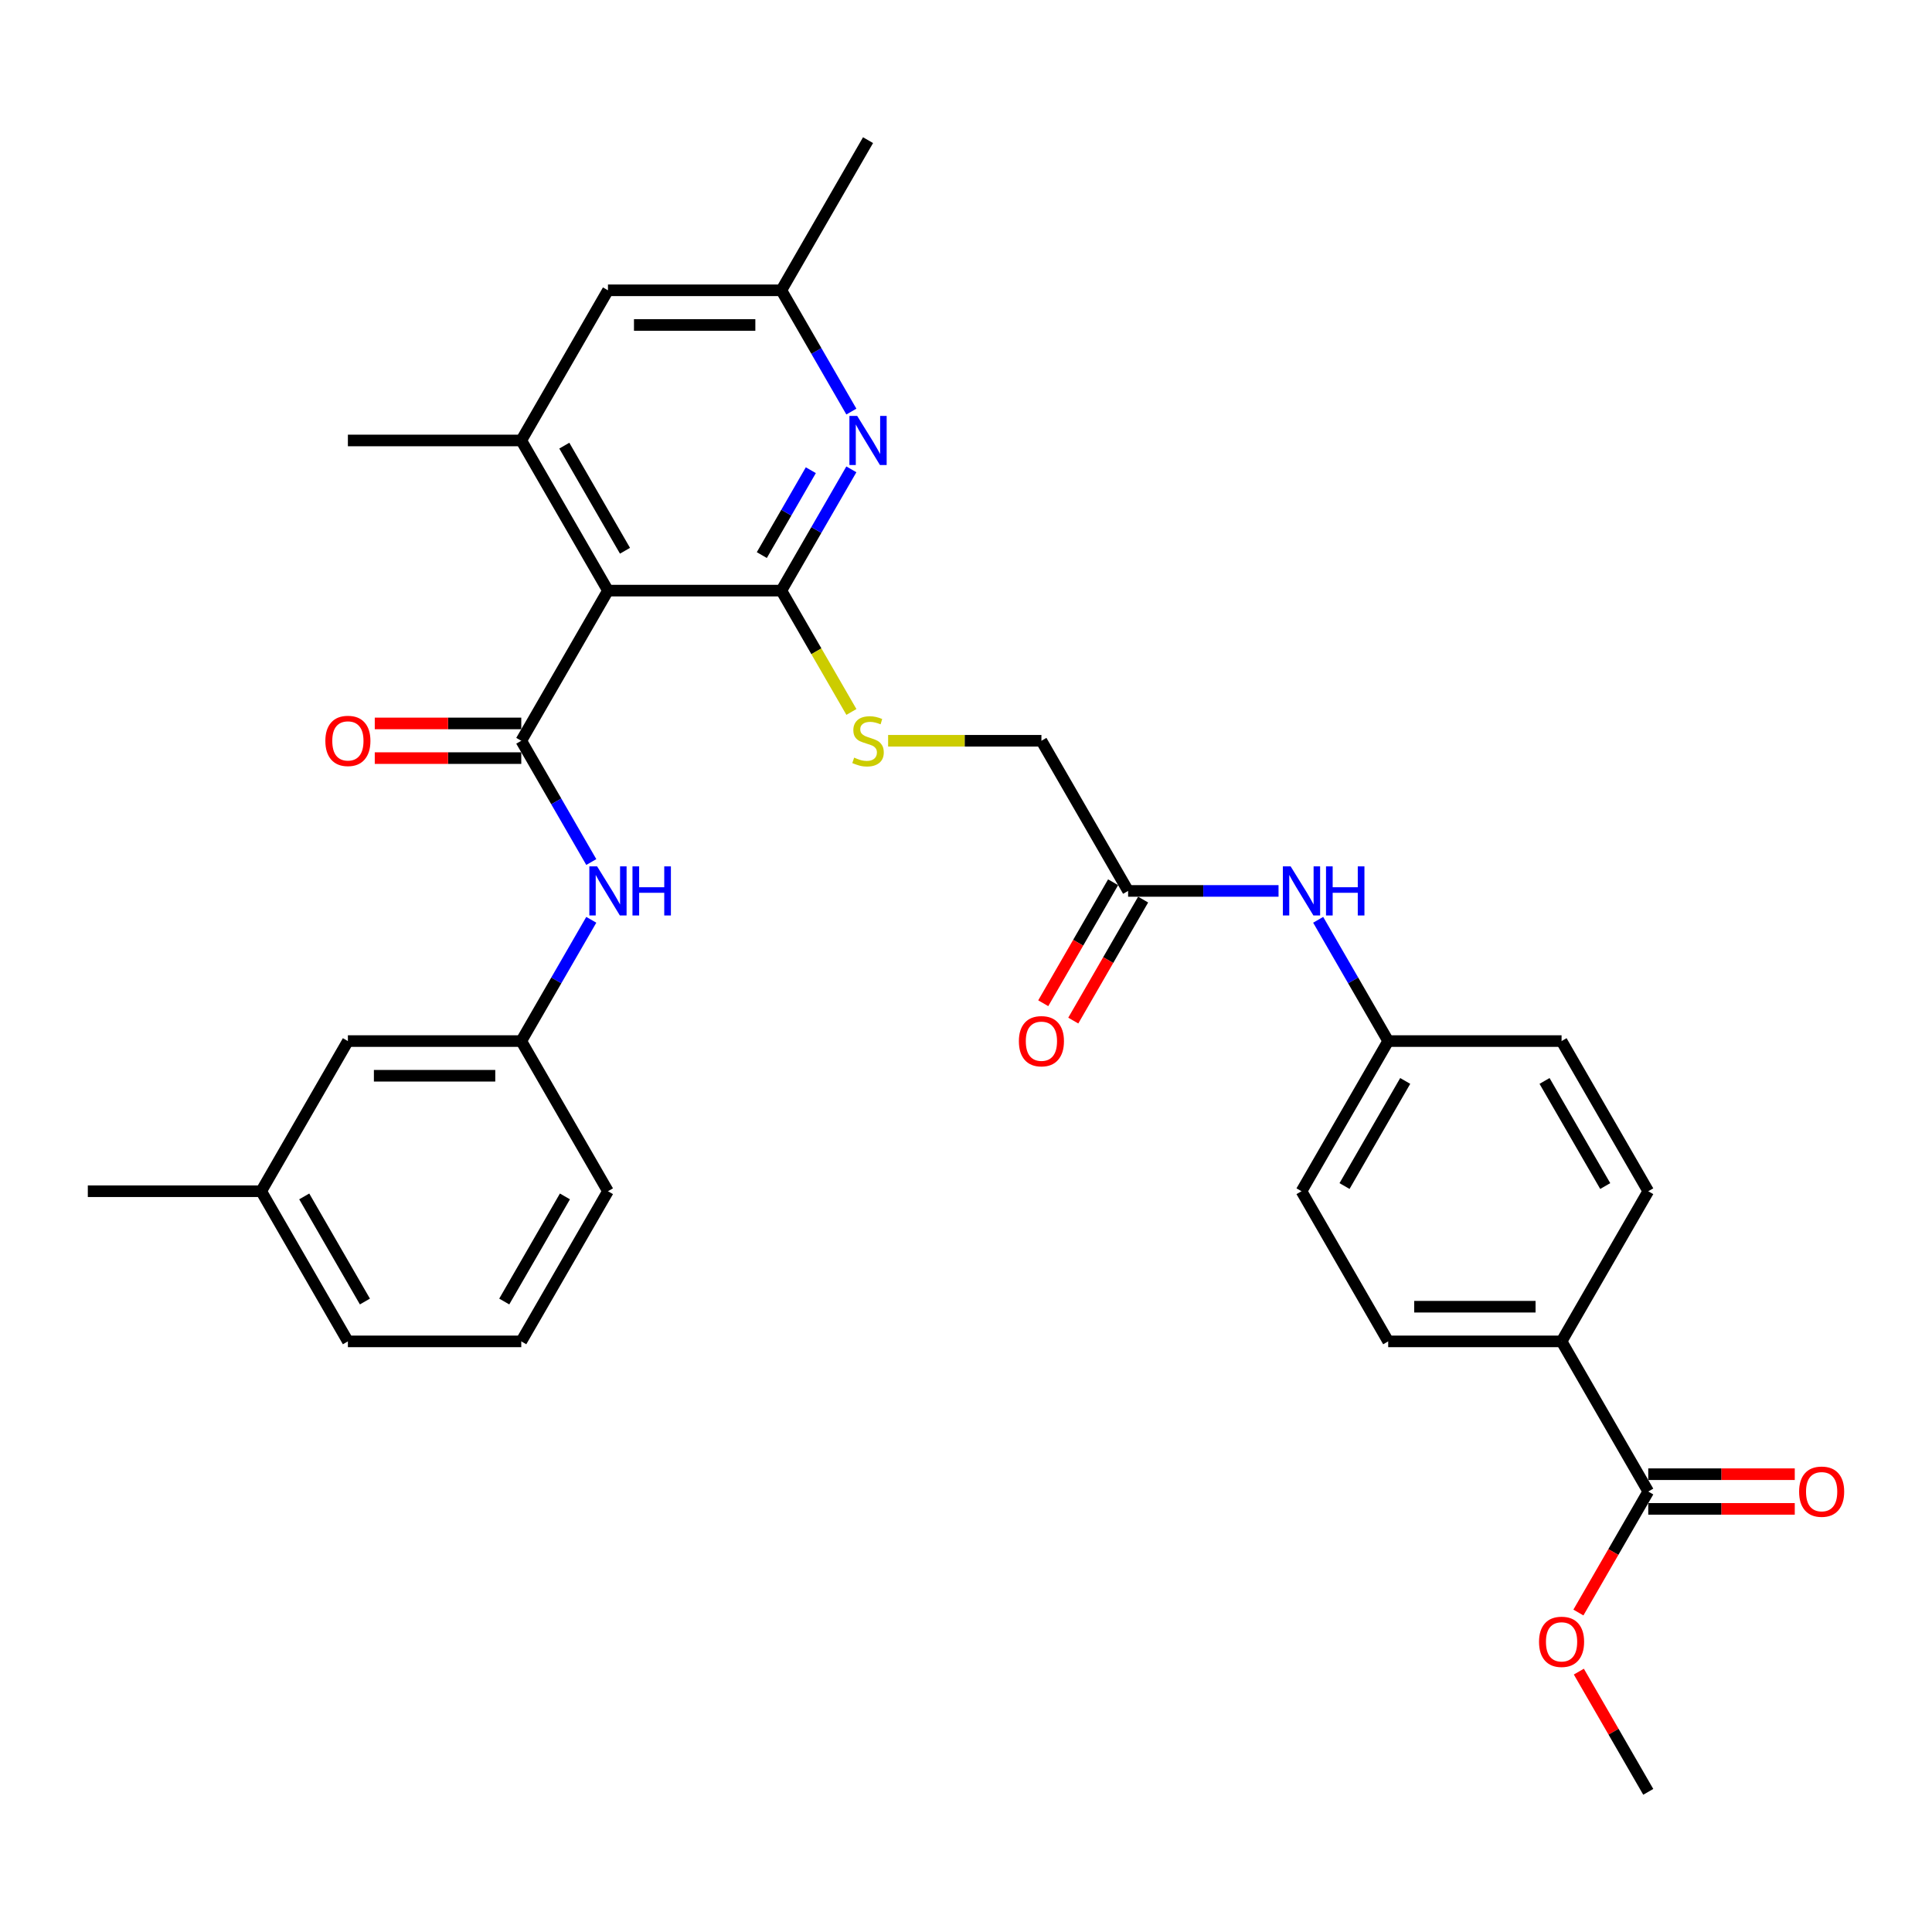 <?xml version='1.0' encoding='iso-8859-1'?>
<svg version='1.1' baseProfile='full'
              xmlns='http://www.w3.org/2000/svg'
                      xmlns:rdkit='http://www.rdkit.org/xml'
                      xmlns:xlink='http://www.w3.org/1999/xlink'
                  xml:space='preserve'
width='1000px' height='1000px' viewBox='0 0 1000 1000'>
<!-- END OF HEADER -->
<rect style='opacity:1.0;fill:#FFFFFF;stroke:none' width='1000' height='1000' x='0' y='0'> </rect>
<path class='bond-0' d='M 314.682,305.702 L 404.424,305.702' style='fill:none;fill-rule:evenodd;stroke:#000000;stroke-width:6px;stroke-linecap:butt;stroke-linejoin:miter;stroke-opacity:1' />
<path class='bond-1' d='M 314.682,305.702 L 269.811,383.421' style='fill:none;fill-rule:evenodd;stroke:#000000;stroke-width:6px;stroke-linecap:butt;stroke-linejoin:miter;stroke-opacity:1' />
<path class='bond-3' d='M 314.682,305.702 L 269.811,227.983' style='fill:none;fill-rule:evenodd;stroke:#000000;stroke-width:6px;stroke-linecap:butt;stroke-linejoin:miter;stroke-opacity:1' />
<path class='bond-3' d='M 323.495,285.07 L 292.085,230.666' style='fill:none;fill-rule:evenodd;stroke:#000000;stroke-width:6px;stroke-linecap:butt;stroke-linejoin:miter;stroke-opacity:1' />
<path class='bond-2' d='M 404.424,305.702 L 422.544,274.318' style='fill:none;fill-rule:evenodd;stroke:#000000;stroke-width:6px;stroke-linecap:butt;stroke-linejoin:miter;stroke-opacity:1' />
<path class='bond-2' d='M 422.544,274.318 L 440.664,242.934' style='fill:none;fill-rule:evenodd;stroke:#0000FF;stroke-width:6px;stroke-linecap:butt;stroke-linejoin:miter;stroke-opacity:1' />
<path class='bond-2' d='M 394.316,287.312 L 407,265.344' style='fill:none;fill-rule:evenodd;stroke:#000000;stroke-width:6px;stroke-linecap:butt;stroke-linejoin:miter;stroke-opacity:1' />
<path class='bond-2' d='M 407,265.344 L 419.684,243.375' style='fill:none;fill-rule:evenodd;stroke:#0000FF;stroke-width:6px;stroke-linecap:butt;stroke-linejoin:miter;stroke-opacity:1' />
<path class='bond-5' d='M 404.424,305.702 L 422.554,337.104' style='fill:none;fill-rule:evenodd;stroke:#000000;stroke-width:6px;stroke-linecap:butt;stroke-linejoin:miter;stroke-opacity:1' />
<path class='bond-5' d='M 422.554,337.104 L 440.684,368.506' style='fill:none;fill-rule:evenodd;stroke:#CCCC00;stroke-width:6px;stroke-linecap:butt;stroke-linejoin:miter;stroke-opacity:1' />
<path class='bond-4' d='M 269.811,383.421 L 287.93,414.805' style='fill:none;fill-rule:evenodd;stroke:#000000;stroke-width:6px;stroke-linecap:butt;stroke-linejoin:miter;stroke-opacity:1' />
<path class='bond-4' d='M 287.93,414.805 L 306.05,446.189' style='fill:none;fill-rule:evenodd;stroke:#0000FF;stroke-width:6px;stroke-linecap:butt;stroke-linejoin:miter;stroke-opacity:1' />
<path class='bond-9' d='M 269.811,374.447 L 231.894,374.447' style='fill:none;fill-rule:evenodd;stroke:#000000;stroke-width:6px;stroke-linecap:butt;stroke-linejoin:miter;stroke-opacity:1' />
<path class='bond-9' d='M 231.894,374.447 L 193.978,374.447' style='fill:none;fill-rule:evenodd;stroke:#FF0000;stroke-width:6px;stroke-linecap:butt;stroke-linejoin:miter;stroke-opacity:1' />
<path class='bond-9' d='M 269.811,392.395 L 231.894,392.395' style='fill:none;fill-rule:evenodd;stroke:#000000;stroke-width:6px;stroke-linecap:butt;stroke-linejoin:miter;stroke-opacity:1' />
<path class='bond-9' d='M 231.894,392.395 L 193.978,392.395' style='fill:none;fill-rule:evenodd;stroke:#FF0000;stroke-width:6px;stroke-linecap:butt;stroke-linejoin:miter;stroke-opacity:1' />
<path class='bond-32' d='M 440.664,213.032 L 422.544,181.648' style='fill:none;fill-rule:evenodd;stroke:#0000FF;stroke-width:6px;stroke-linecap:butt;stroke-linejoin:miter;stroke-opacity:1' />
<path class='bond-32' d='M 422.544,181.648 L 404.424,150.263' style='fill:none;fill-rule:evenodd;stroke:#000000;stroke-width:6px;stroke-linecap:butt;stroke-linejoin:miter;stroke-opacity:1' />
<path class='bond-8' d='M 269.811,227.983 L 314.682,150.263' style='fill:none;fill-rule:evenodd;stroke:#000000;stroke-width:6px;stroke-linecap:butt;stroke-linejoin:miter;stroke-opacity:1' />
<path class='bond-25' d='M 269.811,227.983 L 180.068,227.983' style='fill:none;fill-rule:evenodd;stroke:#000000;stroke-width:6px;stroke-linecap:butt;stroke-linejoin:miter;stroke-opacity:1' />
<path class='bond-13' d='M 306.05,476.091 L 287.93,507.476' style='fill:none;fill-rule:evenodd;stroke:#0000FF;stroke-width:6px;stroke-linecap:butt;stroke-linejoin:miter;stroke-opacity:1' />
<path class='bond-13' d='M 287.93,507.476 L 269.811,538.86' style='fill:none;fill-rule:evenodd;stroke:#000000;stroke-width:6px;stroke-linecap:butt;stroke-linejoin:miter;stroke-opacity:1' />
<path class='bond-16' d='M 459.688,383.421 L 499.363,383.421' style='fill:none;fill-rule:evenodd;stroke:#CCCC00;stroke-width:6px;stroke-linecap:butt;stroke-linejoin:miter;stroke-opacity:1' />
<path class='bond-16' d='M 499.363,383.421 L 539.038,383.421' style='fill:none;fill-rule:evenodd;stroke:#000000;stroke-width:6px;stroke-linecap:butt;stroke-linejoin:miter;stroke-opacity:1' />
<path class='bond-6' d='M 853.136,772.017 L 808.265,694.298' style='fill:none;fill-rule:evenodd;stroke:#000000;stroke-width:6px;stroke-linecap:butt;stroke-linejoin:miter;stroke-opacity:1' />
<path class='bond-14' d='M 853.136,780.992 L 891.053,780.992' style='fill:none;fill-rule:evenodd;stroke:#000000;stroke-width:6px;stroke-linecap:butt;stroke-linejoin:miter;stroke-opacity:1' />
<path class='bond-14' d='M 891.053,780.992 L 928.969,780.992' style='fill:none;fill-rule:evenodd;stroke:#FF0000;stroke-width:6px;stroke-linecap:butt;stroke-linejoin:miter;stroke-opacity:1' />
<path class='bond-14' d='M 853.136,763.043 L 891.053,763.043' style='fill:none;fill-rule:evenodd;stroke:#000000;stroke-width:6px;stroke-linecap:butt;stroke-linejoin:miter;stroke-opacity:1' />
<path class='bond-14' d='M 891.053,763.043 L 928.969,763.043' style='fill:none;fill-rule:evenodd;stroke:#FF0000;stroke-width:6px;stroke-linecap:butt;stroke-linejoin:miter;stroke-opacity:1' />
<path class='bond-21' d='M 853.136,772.017 L 835.058,803.33' style='fill:none;fill-rule:evenodd;stroke:#000000;stroke-width:6px;stroke-linecap:butt;stroke-linejoin:miter;stroke-opacity:1' />
<path class='bond-21' d='M 835.058,803.33 L 816.98,834.642' style='fill:none;fill-rule:evenodd;stroke:#FF0000;stroke-width:6px;stroke-linecap:butt;stroke-linejoin:miter;stroke-opacity:1' />
<path class='bond-7' d='M 583.909,461.14 L 539.038,383.421' style='fill:none;fill-rule:evenodd;stroke:#000000;stroke-width:6px;stroke-linecap:butt;stroke-linejoin:miter;stroke-opacity:1' />
<path class='bond-12' d='M 583.909,461.14 L 622.839,461.14' style='fill:none;fill-rule:evenodd;stroke:#000000;stroke-width:6px;stroke-linecap:butt;stroke-linejoin:miter;stroke-opacity:1' />
<path class='bond-12' d='M 622.839,461.14 L 661.77,461.14' style='fill:none;fill-rule:evenodd;stroke:#0000FF;stroke-width:6px;stroke-linecap:butt;stroke-linejoin:miter;stroke-opacity:1' />
<path class='bond-15' d='M 576.137,456.653 L 558.059,487.966' style='fill:none;fill-rule:evenodd;stroke:#000000;stroke-width:6px;stroke-linecap:butt;stroke-linejoin:miter;stroke-opacity:1' />
<path class='bond-15' d='M 558.059,487.966 L 539.981,519.278' style='fill:none;fill-rule:evenodd;stroke:#FF0000;stroke-width:6px;stroke-linecap:butt;stroke-linejoin:miter;stroke-opacity:1' />
<path class='bond-15' d='M 591.681,465.628 L 573.603,496.94' style='fill:none;fill-rule:evenodd;stroke:#000000;stroke-width:6px;stroke-linecap:butt;stroke-linejoin:miter;stroke-opacity:1' />
<path class='bond-15' d='M 573.603,496.94 L 555.525,528.252' style='fill:none;fill-rule:evenodd;stroke:#FF0000;stroke-width:6px;stroke-linecap:butt;stroke-linejoin:miter;stroke-opacity:1' />
<path class='bond-10' d='M 314.682,150.263 L 404.424,150.263' style='fill:none;fill-rule:evenodd;stroke:#000000;stroke-width:6px;stroke-linecap:butt;stroke-linejoin:miter;stroke-opacity:1' />
<path class='bond-10' d='M 328.143,168.212 L 390.963,168.212' style='fill:none;fill-rule:evenodd;stroke:#000000;stroke-width:6px;stroke-linecap:butt;stroke-linejoin:miter;stroke-opacity:1' />
<path class='bond-28' d='M 404.424,150.263 L 449.296,72.544' style='fill:none;fill-rule:evenodd;stroke:#000000;stroke-width:6px;stroke-linecap:butt;stroke-linejoin:miter;stroke-opacity:1' />
<path class='bond-11' d='M 808.265,694.298 L 718.523,694.298' style='fill:none;fill-rule:evenodd;stroke:#000000;stroke-width:6px;stroke-linecap:butt;stroke-linejoin:miter;stroke-opacity:1' />
<path class='bond-11' d='M 794.804,676.35 L 731.984,676.35' style='fill:none;fill-rule:evenodd;stroke:#000000;stroke-width:6px;stroke-linecap:butt;stroke-linejoin:miter;stroke-opacity:1' />
<path class='bond-34' d='M 808.265,694.298 L 853.136,616.579' style='fill:none;fill-rule:evenodd;stroke:#000000;stroke-width:6px;stroke-linecap:butt;stroke-linejoin:miter;stroke-opacity:1' />
<path class='bond-19' d='M 682.284,476.091 L 700.403,507.476' style='fill:none;fill-rule:evenodd;stroke:#0000FF;stroke-width:6px;stroke-linecap:butt;stroke-linejoin:miter;stroke-opacity:1' />
<path class='bond-19' d='M 700.403,507.476 L 718.523,538.86' style='fill:none;fill-rule:evenodd;stroke:#000000;stroke-width:6px;stroke-linecap:butt;stroke-linejoin:miter;stroke-opacity:1' />
<path class='bond-20' d='M 269.811,538.86 L 180.068,538.86' style='fill:none;fill-rule:evenodd;stroke:#000000;stroke-width:6px;stroke-linecap:butt;stroke-linejoin:miter;stroke-opacity:1' />
<path class='bond-20' d='M 256.349,556.808 L 193.53,556.808' style='fill:none;fill-rule:evenodd;stroke:#000000;stroke-width:6px;stroke-linecap:butt;stroke-linejoin:miter;stroke-opacity:1' />
<path class='bond-27' d='M 269.811,538.86 L 314.682,616.579' style='fill:none;fill-rule:evenodd;stroke:#000000;stroke-width:6px;stroke-linecap:butt;stroke-linejoin:miter;stroke-opacity:1' />
<path class='bond-17' d='M 718.523,694.298 L 673.652,616.579' style='fill:none;fill-rule:evenodd;stroke:#000000;stroke-width:6px;stroke-linecap:butt;stroke-linejoin:miter;stroke-opacity:1' />
<path class='bond-18' d='M 853.136,616.579 L 808.265,538.86' style='fill:none;fill-rule:evenodd;stroke:#000000;stroke-width:6px;stroke-linecap:butt;stroke-linejoin:miter;stroke-opacity:1' />
<path class='bond-18' d='M 830.862,613.895 L 799.452,559.492' style='fill:none;fill-rule:evenodd;stroke:#000000;stroke-width:6px;stroke-linecap:butt;stroke-linejoin:miter;stroke-opacity:1' />
<path class='bond-22' d='M 718.523,538.86 L 808.265,538.86' style='fill:none;fill-rule:evenodd;stroke:#000000;stroke-width:6px;stroke-linecap:butt;stroke-linejoin:miter;stroke-opacity:1' />
<path class='bond-23' d='M 718.523,538.86 L 673.652,616.579' style='fill:none;fill-rule:evenodd;stroke:#000000;stroke-width:6px;stroke-linecap:butt;stroke-linejoin:miter;stroke-opacity:1' />
<path class='bond-23' d='M 727.336,559.492 L 695.926,613.895' style='fill:none;fill-rule:evenodd;stroke:#000000;stroke-width:6px;stroke-linecap:butt;stroke-linejoin:miter;stroke-opacity:1' />
<path class='bond-24' d='M 180.068,538.86 L 135.197,616.579' style='fill:none;fill-rule:evenodd;stroke:#000000;stroke-width:6px;stroke-linecap:butt;stroke-linejoin:miter;stroke-opacity:1' />
<path class='bond-30' d='M 817.208,865.226 L 835.172,896.341' style='fill:none;fill-rule:evenodd;stroke:#FF0000;stroke-width:6px;stroke-linecap:butt;stroke-linejoin:miter;stroke-opacity:1' />
<path class='bond-30' d='M 835.172,896.341 L 853.136,927.456' style='fill:none;fill-rule:evenodd;stroke:#000000;stroke-width:6px;stroke-linecap:butt;stroke-linejoin:miter;stroke-opacity:1' />
<path class='bond-31' d='M 135.197,616.579 L 45.455,616.579' style='fill:none;fill-rule:evenodd;stroke:#000000;stroke-width:6px;stroke-linecap:butt;stroke-linejoin:miter;stroke-opacity:1' />
<path class='bond-33' d='M 135.197,616.579 L 180.068,694.298' style='fill:none;fill-rule:evenodd;stroke:#000000;stroke-width:6px;stroke-linecap:butt;stroke-linejoin:miter;stroke-opacity:1' />
<path class='bond-33' d='M 157.472,619.262 L 188.881,673.666' style='fill:none;fill-rule:evenodd;stroke:#000000;stroke-width:6px;stroke-linecap:butt;stroke-linejoin:miter;stroke-opacity:1' />
<path class='bond-26' d='M 269.811,694.298 L 314.682,616.579' style='fill:none;fill-rule:evenodd;stroke:#000000;stroke-width:6px;stroke-linecap:butt;stroke-linejoin:miter;stroke-opacity:1' />
<path class='bond-26' d='M 260.997,673.666 L 292.407,619.262' style='fill:none;fill-rule:evenodd;stroke:#000000;stroke-width:6px;stroke-linecap:butt;stroke-linejoin:miter;stroke-opacity:1' />
<path class='bond-29' d='M 269.811,694.298 L 180.068,694.298' style='fill:none;fill-rule:evenodd;stroke:#000000;stroke-width:6px;stroke-linecap:butt;stroke-linejoin:miter;stroke-opacity:1' />
<path  class='atom-3' d='M 443.678 215.275
L 452.006 228.737
Q 452.831 230.065, 454.16 232.47
Q 455.488 234.875, 455.56 235.018
L 455.56 215.275
L 458.934 215.275
L 458.934 240.69
L 455.452 240.69
L 446.514 225.972
Q 445.472 224.249, 444.36 222.275
Q 443.283 220.301, 442.96 219.69
L 442.96 240.69
L 439.657 240.69
L 439.657 215.275
L 443.678 215.275
' fill='#0000FF'/>
<path  class='atom-5' d='M 309.064 448.433
L 317.392 461.894
Q 318.218 463.222, 319.546 465.628
Q 320.874 468.033, 320.946 468.176
L 320.946 448.433
L 324.32 448.433
L 324.32 473.848
L 320.838 473.848
L 311.9 459.13
Q 310.859 457.407, 309.746 455.433
Q 308.669 453.458, 308.346 452.848
L 308.346 473.848
L 305.044 473.848
L 305.044 448.433
L 309.064 448.433
' fill='#0000FF'/>
<path  class='atom-5' d='M 327.371 448.433
L 330.818 448.433
L 330.818 459.238
L 343.812 459.238
L 343.812 448.433
L 347.258 448.433
L 347.258 473.848
L 343.812 473.848
L 343.812 462.11
L 330.818 462.11
L 330.818 473.848
L 327.371 473.848
L 327.371 448.433
' fill='#0000FF'/>
<path  class='atom-6' d='M 442.116 392.144
Q 442.403 392.252, 443.588 392.754
Q 444.773 393.257, 446.065 393.58
Q 447.393 393.867, 448.685 393.867
Q 451.09 393.867, 452.49 392.718
Q 453.89 391.534, 453.89 389.488
Q 453.89 388.088, 453.172 387.226
Q 452.49 386.365, 451.413 385.898
Q 450.337 385.431, 448.542 384.893
Q 446.28 384.211, 444.916 383.565
Q 443.588 382.919, 442.619 381.555
Q 441.685 380.19, 441.685 377.893
Q 441.685 374.698, 443.839 372.724
Q 446.029 370.75, 450.337 370.75
Q 453.28 370.75, 456.619 372.15
L 455.793 374.914
Q 452.742 373.657, 450.444 373.657
Q 447.967 373.657, 446.603 374.698
Q 445.239 375.703, 445.275 377.462
Q 445.275 378.826, 445.957 379.652
Q 446.675 380.478, 447.68 380.944
Q 448.721 381.411, 450.444 381.949
Q 452.742 382.667, 454.106 383.385
Q 455.47 384.103, 456.439 385.575
Q 457.444 387.011, 457.444 389.488
Q 457.444 393.006, 455.075 394.908
Q 452.742 396.775, 448.829 396.775
Q 446.567 396.775, 444.844 396.272
Q 443.157 395.806, 441.147 394.98
L 442.116 392.144
' fill='#CCCC00'/>
<path  class='atom-10' d='M 168.402 383.493
Q 168.402 377.39, 171.417 373.98
Q 174.432 370.57, 180.068 370.57
Q 185.704 370.57, 188.719 373.98
Q 191.735 377.39, 191.735 383.493
Q 191.735 389.667, 188.683 393.185
Q 185.632 396.667, 180.068 396.667
Q 174.468 396.667, 171.417 393.185
Q 168.402 389.703, 168.402 383.493
M 180.068 393.795
Q 183.945 393.795, 186.027 391.211
Q 188.145 388.59, 188.145 383.493
Q 188.145 378.503, 186.027 375.99
Q 183.945 373.442, 180.068 373.442
Q 176.191 373.442, 174.073 375.955
Q 171.991 378.467, 171.991 383.493
Q 171.991 388.626, 174.073 391.211
Q 176.191 393.795, 180.068 393.795
' fill='#FF0000'/>
<path  class='atom-13' d='M 668.034 448.433
L 676.362 461.894
Q 677.187 463.222, 678.516 465.628
Q 679.844 468.033, 679.916 468.176
L 679.916 448.433
L 683.29 448.433
L 683.29 473.848
L 679.808 473.848
L 670.87 459.13
Q 669.829 457.407, 668.716 455.433
Q 667.639 453.458, 667.316 452.848
L 667.316 473.848
L 664.013 473.848
L 664.013 448.433
L 668.034 448.433
' fill='#0000FF'/>
<path  class='atom-13' d='M 686.341 448.433
L 689.787 448.433
L 689.787 459.238
L 702.782 459.238
L 702.782 448.433
L 706.228 448.433
L 706.228 473.848
L 702.782 473.848
L 702.782 462.11
L 689.787 462.11
L 689.787 473.848
L 686.341 473.848
L 686.341 448.433
' fill='#0000FF'/>
<path  class='atom-15' d='M 931.212 772.089
Q 931.212 765.987, 934.228 762.576
Q 937.243 759.166, 942.879 759.166
Q 948.515 759.166, 951.53 762.576
Q 954.545 765.987, 954.545 772.089
Q 954.545 778.263, 951.494 781.781
Q 948.443 785.263, 942.879 785.263
Q 937.279 785.263, 934.228 781.781
Q 931.212 778.299, 931.212 772.089
M 942.879 782.392
Q 946.756 782.392, 948.838 779.807
Q 950.956 777.186, 950.956 772.089
Q 950.956 767.099, 948.838 764.587
Q 946.756 762.038, 942.879 762.038
Q 939.002 762.038, 936.884 764.551
Q 934.802 767.064, 934.802 772.089
Q 934.802 777.222, 936.884 779.807
Q 939.002 782.392, 942.879 782.392
' fill='#FF0000'/>
<path  class='atom-16' d='M 527.371 538.931
Q 527.371 532.829, 530.387 529.419
Q 533.402 526.008, 539.038 526.008
Q 544.674 526.008, 547.689 529.419
Q 550.704 532.829, 550.704 538.931
Q 550.704 545.106, 547.653 548.624
Q 544.602 552.106, 539.038 552.106
Q 533.438 552.106, 530.387 548.624
Q 527.371 545.142, 527.371 538.931
M 539.038 549.234
Q 542.915 549.234, 544.997 546.649
Q 547.115 544.029, 547.115 538.931
Q 547.115 533.942, 544.997 531.429
Q 542.915 528.88, 539.038 528.88
Q 535.161 528.88, 533.043 531.393
Q 530.961 533.906, 530.961 538.931
Q 530.961 544.065, 533.043 546.649
Q 535.161 549.234, 539.038 549.234
' fill='#FF0000'/>
<path  class='atom-22' d='M 796.599 849.808
Q 796.599 843.706, 799.614 840.296
Q 802.629 836.885, 808.265 836.885
Q 813.901 836.885, 816.916 840.296
Q 819.932 843.706, 819.932 849.808
Q 819.932 855.983, 816.881 859.501
Q 813.829 862.983, 808.265 862.983
Q 802.665 862.983, 799.614 859.501
Q 796.599 856.019, 796.599 849.808
M 808.265 860.111
Q 812.142 860.111, 814.224 857.526
Q 816.342 854.906, 816.342 849.808
Q 816.342 844.819, 814.224 842.306
Q 812.142 839.757, 808.265 839.757
Q 804.388 839.757, 802.27 842.27
Q 800.188 844.783, 800.188 849.808
Q 800.188 854.942, 802.27 857.526
Q 804.388 860.111, 808.265 860.111
' fill='#FF0000'/>
</svg>
